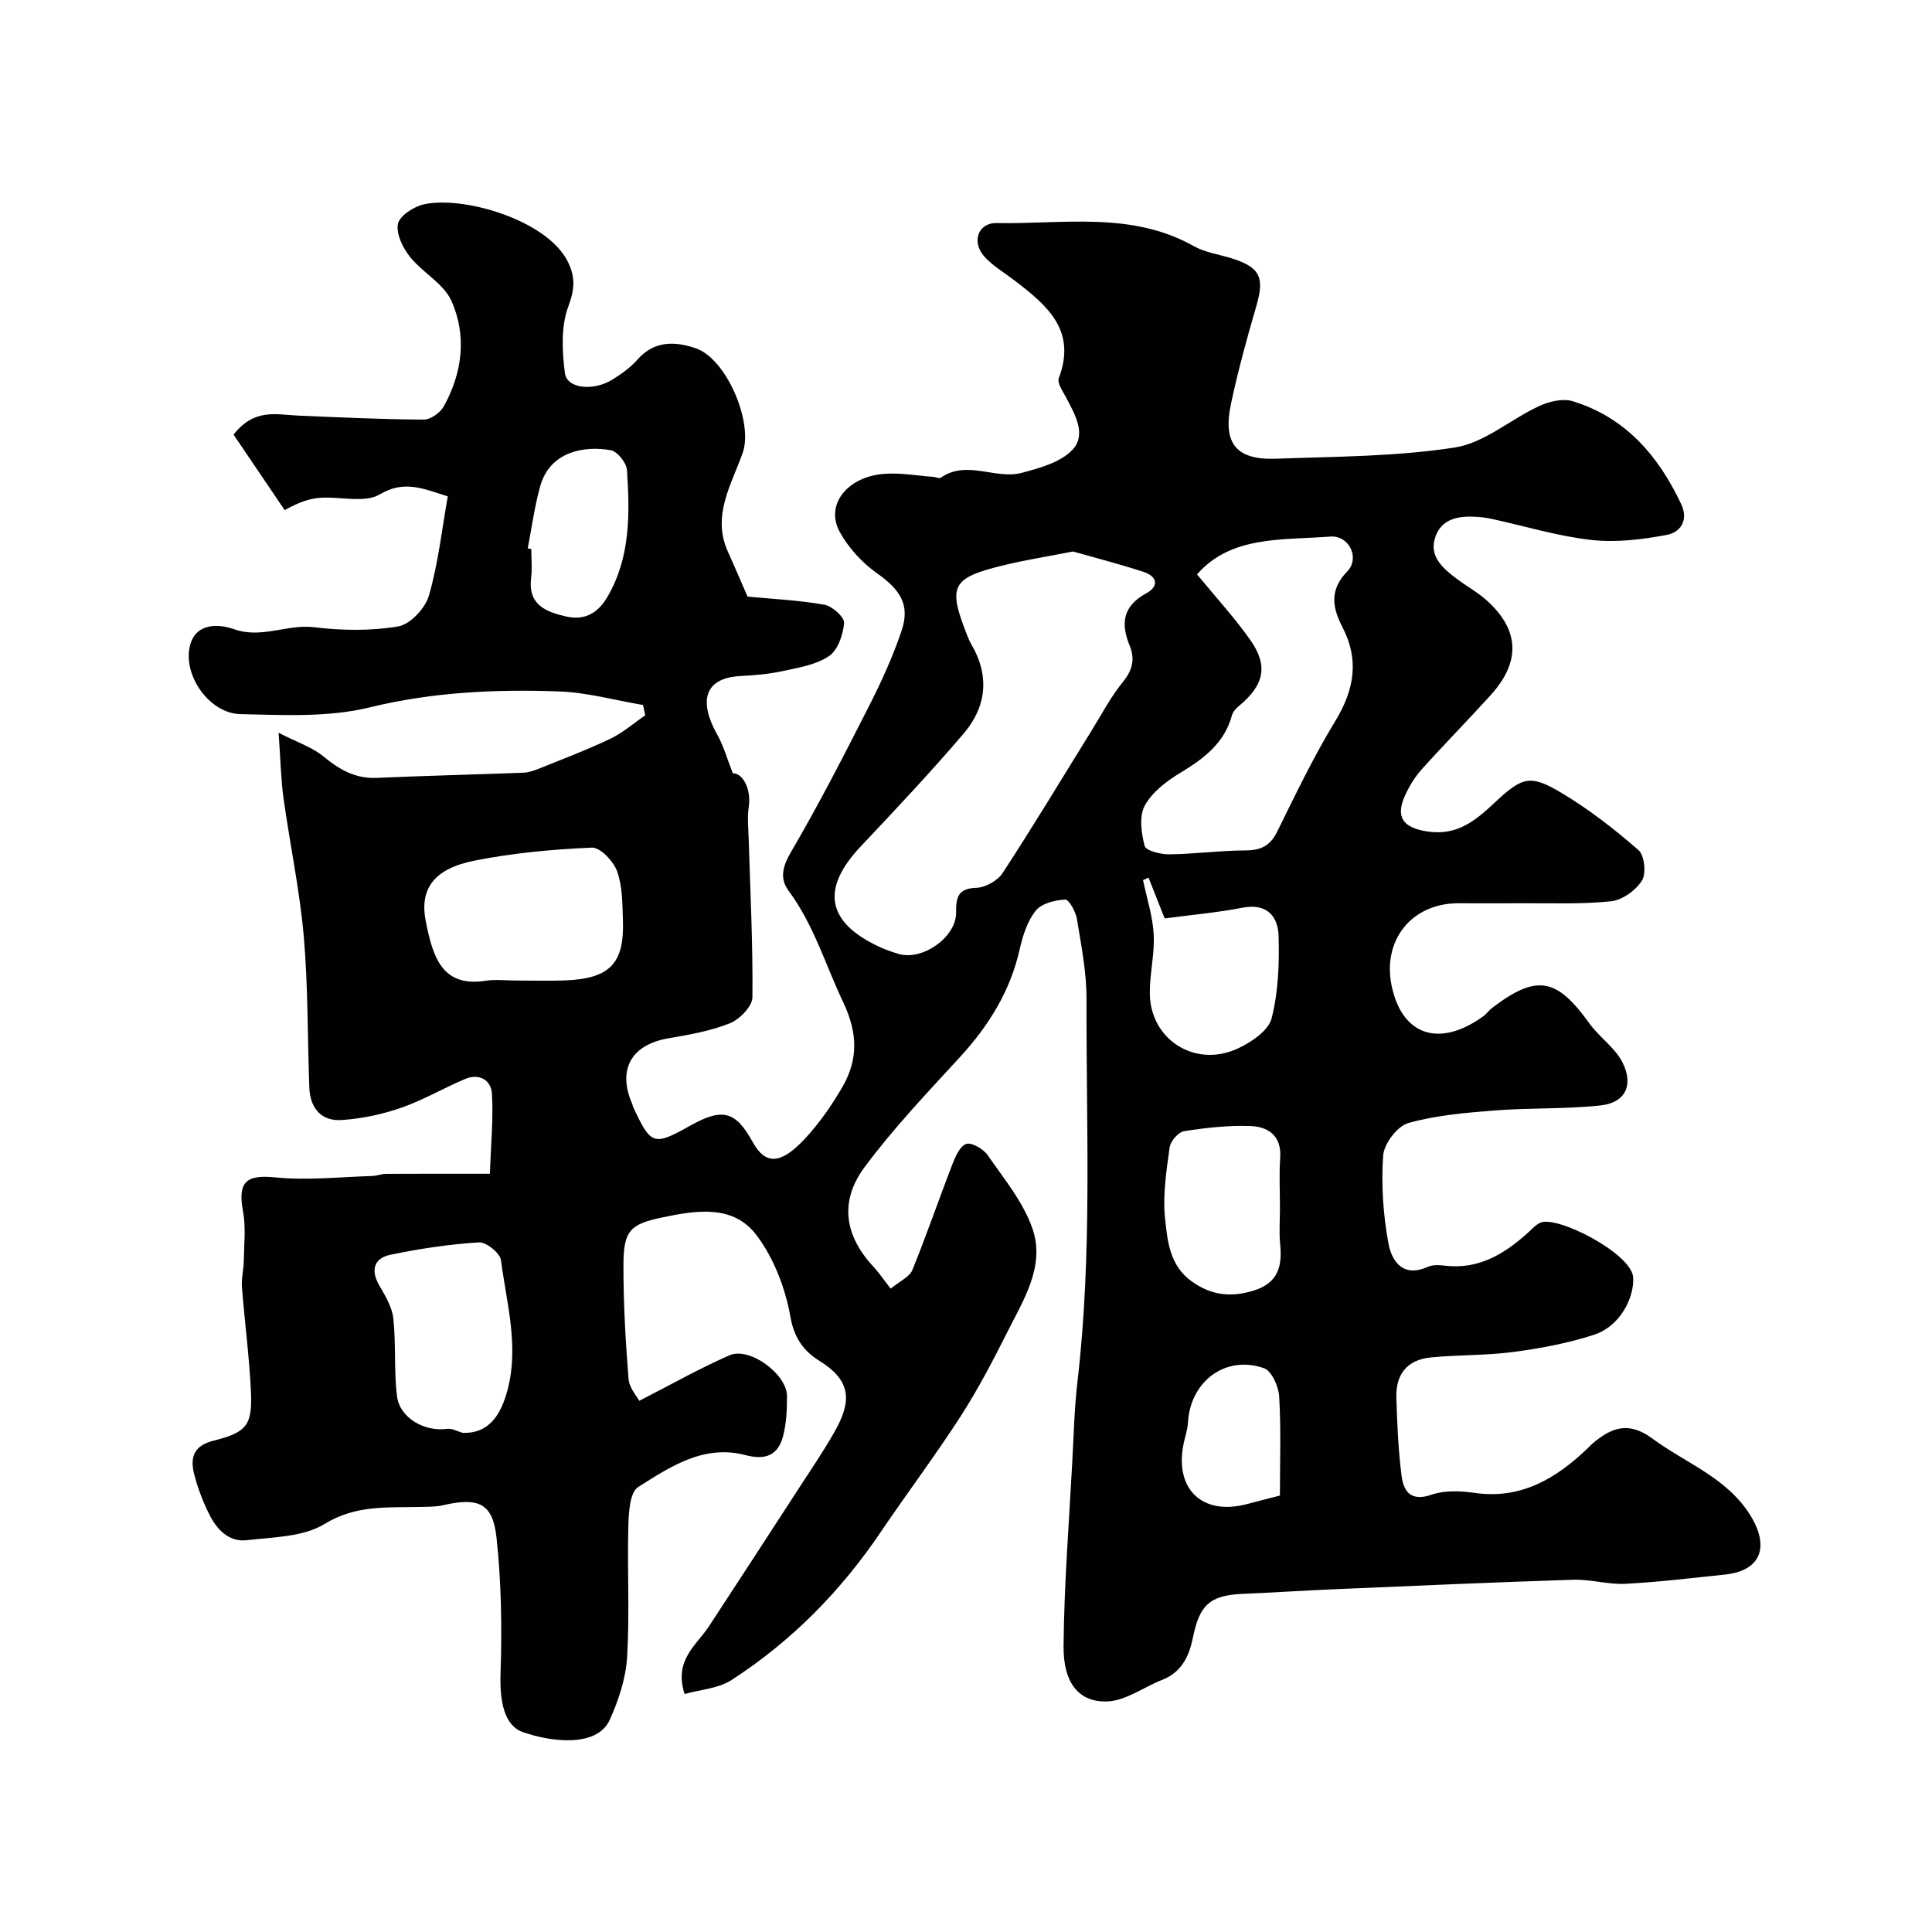 <svg enable-background="new 0 0 400 400" viewBox="0 0 400 400" xmlns="http://www.w3.org/2000/svg"><path d="m184.41 266.8c1.94-1.6 3.9-2.43 4.47-3.82 2.92-7.16 5.42-14.48 8.21-21.7.65-1.67 1.57-3.92 2.92-4.43 1.09-.41 3.58 1.01 4.47 2.3 3.39 4.91 7.4 9.74 9.29 15.25 2.67 7.78-1.89 14.76-5.28 21.52-2.98 5.94-6.09 11.87-9.69 17.45-5.22 8.08-11.02 15.79-16.41 23.76-8.29 12.29-18.51 22.66-30.93 30.7-2.74 1.77-6.48 1.98-9.72 2.9-2.28-7.03 2.45-10.07 5.04-14.02 6.21-9.48 12.39-18.98 18.56-28.49 2.49-3.83 5.06-7.62 7.33-11.58 3.69-6.43 3.73-10.73-3.08-14.93-3.06-1.89-5.17-4.62-5.94-9.05-1.03-5.91-3.42-12.14-7-16.9-4.81-6.41-12.43-5.2-19.5-3.71-6.59 1.38-8.04 2.66-8.07 9.66-.03 7.92.43 15.87 1.05 23.77.15 1.9 1.78 3.69 2.23 4.54 6.56-3.36 12.48-6.71 18.67-9.42 4.15-1.82 11.89 3.88 11.91 8.44.01 2.76-.12 5.61-.8 8.26-1.02 3.95-3.59 5.08-7.77 3.97-8.6-2.28-15.6 2.39-22.26 6.62-1.74 1.1-1.95 5.36-2.02 8.19-.24 8.99.29 18.02-.25 26.98-.27 4.41-1.76 8.95-3.6 13.01-2.64 5.81-12.21 4.59-18.02 2.53-3.81-1.35-4.78-6.29-4.59-12.1.31-9.39.18-18.88-.84-28.21-.78-7.13-3.78-8.33-11.12-6.64-1.43.33-2.96.3-4.44.34-6.83.19-13.44-.51-20.03 3.53-4.4 2.7-10.61 2.72-16.07 3.36-3.79.44-6.3-2.27-7.86-5.46-1.28-2.62-2.36-5.39-3.07-8.22-.85-3.37-.19-5.87 4-6.92 6.95-1.74 8.07-3.25 7.75-10.22-.34-7.21-1.3-14.38-1.86-21.58-.14-1.78.35-3.59.38-5.39.05-3.42.46-6.94-.15-10.25-1.15-6.21.65-7.68 6.77-7.07 6.57.66 13.29-.1 19.94-.29.97-.03 1.94-.44 2.91-.45 6.75-.04 13.5-.02 21.49-.02.21-6.26.73-11.45.42-16.58-.17-2.82-2.63-4.26-5.51-3.05-4.47 1.87-8.71 4.39-13.27 5.97-3.94 1.37-8.17 2.26-12.33 2.54-4.26.29-6.55-2.5-6.7-6.74-.39-10.43-.24-20.91-1.15-31.29-.84-9.58-2.87-19.05-4.19-28.6-.54-3.89-.61-7.85-1.02-13.55 3.94 2.02 6.98 3 9.27 4.89 3.32 2.74 6.62 4.65 11.08 4.45 10.09-.45 20.2-.68 30.3-1.07 1.1-.04 2.22-.42 3.25-.84 4.95-2 9.96-3.89 14.77-6.18 2.6-1.24 4.84-3.23 7.25-4.87-.16-.71-.32-1.42-.48-2.13-5.8-.98-11.57-2.6-17.39-2.81-13.17-.47-26.2.13-39.25 3.32-8.53 2.08-17.81 1.58-26.73 1.38-6.4-.14-12-8.09-10.4-14.24 1.23-4.75 6.01-4.43 9.08-3.35 5.76 2.04 11-1.08 16.59-.4 5.75.7 11.76.79 17.43-.17 2.48-.42 5.6-3.76 6.35-6.37 1.93-6.67 2.68-13.67 3.91-20.55-5.28-1.69-9.09-3.37-14.09-.41-3.12 1.85-8.11.42-12.25.7-2.16.15-4.29.8-7.43 2.56-3.64-5.38-7.28-10.75-10.58-15.63 4.32-5.57 8.99-4.12 13.43-3.94 8.65.36 17.3.78 25.96.82 1.41.01 3.42-1.44 4.15-2.77 3.84-6.95 4.77-14.59 1.58-21.77-1.6-3.61-6-5.89-8.62-9.18-1.47-1.86-2.89-4.76-2.47-6.81.35-1.68 3.27-3.56 5.35-4.03 8.06-1.81 25.11 3.12 29.64 11.53 1.75 3.25 1.69 5.89.29 9.6-1.55 4.15-1.3 9.27-.71 13.82.42 3.25 6.01 3.79 9.98 1.24 1.79-1.14 3.6-2.41 4.98-3.99 3.48-3.97 7.69-3.9 12.09-2.42 6.42 2.16 12 15.39 9.75 21.71-2.33 6.55-6.43 12.97-3.05 20.44 1.4 3.09 2.72 6.21 4.06 9.28 5.15.49 10.59.74 15.91 1.68 1.62.29 4.18 2.58 4.08 3.78-.19 2.43-1.3 5.63-3.14 6.87-2.68 1.81-6.3 2.38-9.6 3.1-2.86.62-5.83.86-8.76 1.02-7.52.41-8.61 5.28-4.76 12.13 1.31 2.33 2.04 5 3.23 8.01 1.89-.1 3.89 3.03 3.28 7.06-.3 1.98-.08 4.04-.02 6.06.33 11.09.91 22.18.79 33.27-.02 1.87-2.66 4.56-4.69 5.37-4.02 1.61-8.43 2.36-12.74 3.11-7.69 1.33-10.58 6.48-7.42 13.67.07.15.06.33.13.48 3.73 8.01 4.25 8.18 11.87 3.91 6.66-3.73 9.37-3.01 12.92 3.42 2.6 4.71 5.75 4.72 10.79-.69 2.98-3.2 5.54-6.88 7.74-10.67 3.31-5.7 3.24-11.19.2-17.59-3.68-7.74-6.09-16.04-11.31-23.09-1.89-2.55-1.25-5.05.53-8.08 5.77-9.86 10.99-20.05 16.17-30.25 2.55-5.01 4.89-10.17 6.69-15.49 1.82-5.4-.29-8.53-5.1-11.92-3.07-2.17-5.88-5.25-7.69-8.53-3.08-5.57 1.45-11.43 9.15-12.04 3.4-.27 6.87.38 10.31.63.48.03 1.13.39 1.42.18 5.43-3.81 11.34.43 16.78-1.02 3.72-.99 8.05-2.17 10.5-4.77 3-3.19.5-7.39-1.36-10.93-.66-1.25-1.83-2.92-1.46-3.9 3.8-10-2.57-15.19-9.25-20.3-2.08-1.59-4.43-2.95-6.15-4.87-2.71-3.02-1.36-7.03 2.57-6.95 13.71.27 27.82-2.51 40.78 4.78 2.35 1.32 5.23 1.7 7.86 2.53 5.89 1.85 6.82 3.97 5.09 9.87-1.95 6.68-3.79 13.41-5.24 20.21-1.76 8.23 1.05 11.7 9.32 11.4 12.37-.45 24.85-.43 37.02-2.32 6.1-.94 11.53-5.83 17.43-8.57 2.07-.96 4.91-1.64 6.95-1.02 10.91 3.34 17.73 11.24 22.47 21.28 1.63 3.46-.25 5.89-2.9 6.39-5.13.97-10.55 1.64-15.7 1.06-6.9-.77-13.66-2.84-20.48-4.33-.96-.21-1.94-.36-2.92-.43-3.65-.28-7.37.13-8.81 3.92-1.59 4.17 1.49 6.75 4.5 8.99 1.96 1.46 4.14 2.66 5.95 4.27 6.92 6.15 7.22 12.77.9 19.74-4.67 5.15-9.55 10.11-14.2 15.28-1.4 1.55-2.55 3.41-3.43 5.31-2.18 4.7-.44 6.83 4.5 7.6 6.15.96 9.97-2.2 13.94-5.92 5.81-5.45 7.4-5.93 13.95-2.02 5.64 3.37 10.91 7.48 15.87 11.8 1.25 1.09 1.64 4.87.71 6.33-1.27 2.02-4.06 4.02-6.39 4.27-6.13.65-12.37.36-18.56.41-4.36.03-8.71 0-13.07 0-9.65 0-15.79 7.65-13.78 17.16 2.17 10.26 9.91 12.8 18.99 6.21.67-.48 1.15-1.22 1.81-1.72 9.22-6.99 13.33-6.25 20.13 3.23 2.06 2.87 5.32 5.02 6.86 8.09 2.37 4.75.53 8.34-4.57 8.89-7.19.78-14.5.47-21.72 1.03-6.07.47-12.24.98-18.05 2.61-2.28.64-5.05 4.29-5.22 6.73-.43 6.02 0 12.24 1.09 18.19.67 3.65 2.99 7.18 8.13 4.86.99-.45 2.31-.4 3.44-.26 7 .88 12.36-2.34 17.26-6.76.85-.77 1.66-1.71 2.67-2.14 3.52-1.48 18.88 6.41 19.17 11.35.25 4.31-2.81 10.15-8.07 11.86-5.37 1.75-11.03 2.81-16.64 3.56-5.7.76-11.52.58-17.25 1.15-4.77.48-7.22 3.44-7.07 8.3.17 5.42.39 10.87 1.09 16.25.41 3.19 1.93 5.34 6.17 3.87 2.7-.94 5.98-.81 8.89-.39 9.63 1.4 16.85-2.93 23.39-9.16.36-.34.69-.72 1.07-1.05 3.89-3.3 7.45-4.7 12.42-1.02 6.91 5.11 15.4 8.06 20.26 15.88 4.1 6.61 2.1 11.51-5.29 12.27-6.86.71-13.71 1.56-20.59 1.91-3.57.18-7.21-.96-10.8-.84-16.37.52-32.73 1.25-49.1 1.95-6.44.27-12.87.7-19.3.97-6.82.29-8.97 2.3-10.33 9.06-.75 3.75-2.31 7.17-6.34 8.74-3.86 1.51-7.63 4.38-11.5 4.48-5.83.15-9-3.87-8.94-11.44.11-12.7 1.12-25.4 1.8-38.1.3-5.6.44-11.23 1.09-16.8 3.07-26.31 1.78-52.72 1.86-79.09.02-5.52-1.09-11.07-1.98-16.55-.25-1.52-1.65-4.08-2.42-4.04-2.11.11-4.88.77-6.08 2.26-1.74 2.15-2.7 5.14-3.33 7.93-1.95 8.72-6.41 15.9-12.38 22.41-6.79 7.39-13.75 14.71-19.72 22.74-5.4 7.27-4.14 14.41 2.04 20.94 1.09 1.23 2.03 2.62 3.33 4.27zm37.74-152.62c-5.45 1.07-9.79 1.75-14.06 2.78-11.14 2.68-11.93 4.25-7.82 14.65.24.61.5 1.21.83 1.78 3.83 6.52 3.15 12.91-1.55 18.44-6.85 8.04-14.11 15.74-21.36 23.43-8.22 8.71-7.08 15.6 3.69 20.69 1.31.62 2.7 1.1 4.09 1.53 4.95 1.53 12.02-3.42 11.98-8.54-.02-3.05.31-5.02 4.2-5.13 1.88-.05 4.41-1.49 5.45-3.08 6.3-9.66 12.25-19.55 18.33-29.35 2.14-3.46 4.05-7.12 6.6-10.25 2.01-2.47 2.47-4.77 1.34-7.5-1.89-4.59-1.35-8.18 3.42-10.77 2.79-1.52 2.27-3.54-.54-4.46-5.05-1.65-10.2-2.97-14.6-4.22zm25.68 4.74c3.71 4.52 7.66 8.82 11.01 13.55 3.8 5.37 2.89 9.37-2.31 13.68-.6.5-1.25 1.19-1.45 1.9-1.57 5.84-5.87 9.03-10.75 11.98-2.82 1.71-5.81 3.98-7.32 6.77-1.19 2.2-.73 5.69-.02 8.34.27 1 3.32 1.76 5.1 1.74 5.25-.06 10.5-.79 15.75-.81 3.2-.01 5.14-.93 6.6-3.91 3.8-7.73 7.55-15.53 12.02-22.88 3.92-6.45 5-12.64 1.49-19.41-2.11-4.07-2.75-7.73.98-11.56 2.69-2.76.38-7.52-3.51-7.22-9.91.78-20.5-.27-27.59 7.83zm-141.26 84.08c3.49 0 6.99.12 10.48-.02 9.17-.36 12.23-3.51 11.92-12.37-.12-3.43-.07-7.05-1.2-10.2-.74-2.09-3.5-5-5.24-4.92-8.13.36-16.32 1.11-24.3 2.7-8.41 1.67-11.38 5.85-10.09 12.48 1.51 7.75 3.51 13.76 12.44 12.38 1.95-.31 3.99-.05 5.99-.05zm-10.77 93.66c5.49.17 7.93-3.8 9.28-8.88 2.41-9.09-.2-17.97-1.36-26.87-.19-1.47-3.06-3.79-4.57-3.69-6.15.39-12.3 1.31-18.34 2.57-3.28.68-4.16 3.09-2.31 6.29 1.24 2.16 2.67 4.5 2.93 6.87.58 5.33.11 10.78.76 16.09.56 4.54 5.7 7.43 10.38 6.79 1.02-.14 2.15.53 3.23.83zm169.2-46.5c0-3.49-.19-6.99.05-10.46.31-4.59-2.5-6.44-6.2-6.57-4.56-.16-9.18.36-13.7 1.07-1.19.19-2.82 2.08-2.99 3.36-.66 4.86-1.46 9.85-.95 14.66.5 4.67.92 9.78 5.51 13.07 4.06 2.91 8.15 3.37 12.87 1.9 5.03-1.57 5.91-5 5.45-9.57-.24-2.46-.04-4.97-.04-7.46zm-27.21-68.46c-.38.17-.76.35-1.14.52.78 3.74 2.01 7.46 2.21 11.23.22 4.05-.84 8.16-.8 12.24.1 9.6 9.43 15.5 18.26 11.37 2.77-1.3 6.3-3.68 6.95-6.22 1.4-5.46 1.61-11.35 1.45-17.04-.12-4.1-2.42-6.84-7.46-5.87-5.22 1.01-10.54 1.48-16.13 2.22-1.03-2.57-2.18-5.51-3.34-8.45zm-128.53-68.16c.25.05.5.1.74.14 0 1.99.2 4.01-.04 5.98-.66 5.54 2.98 7 7.25 7.98 3.89.89 6.61-.77 8.51-3.99 4.83-8.21 4.68-17.28 4.09-26.31-.1-1.5-1.97-3.87-3.33-4.12-5.51-1-12.66.25-14.65 7.49-1.16 4.18-1.74 8.54-2.57 12.83zm155.73 196.1c0-6.94.25-13.74-.15-20.51-.12-2.08-1.56-5.31-3.15-5.86-7.95-2.78-15.25 2.72-15.73 11.22-.08 1.44-.57 2.85-.88 4.28-2.02 9.49 3.81 15.1 13.11 12.63 2.19-.59 4.36-1.13 6.8-1.76z" fill="#010100"/></svg>